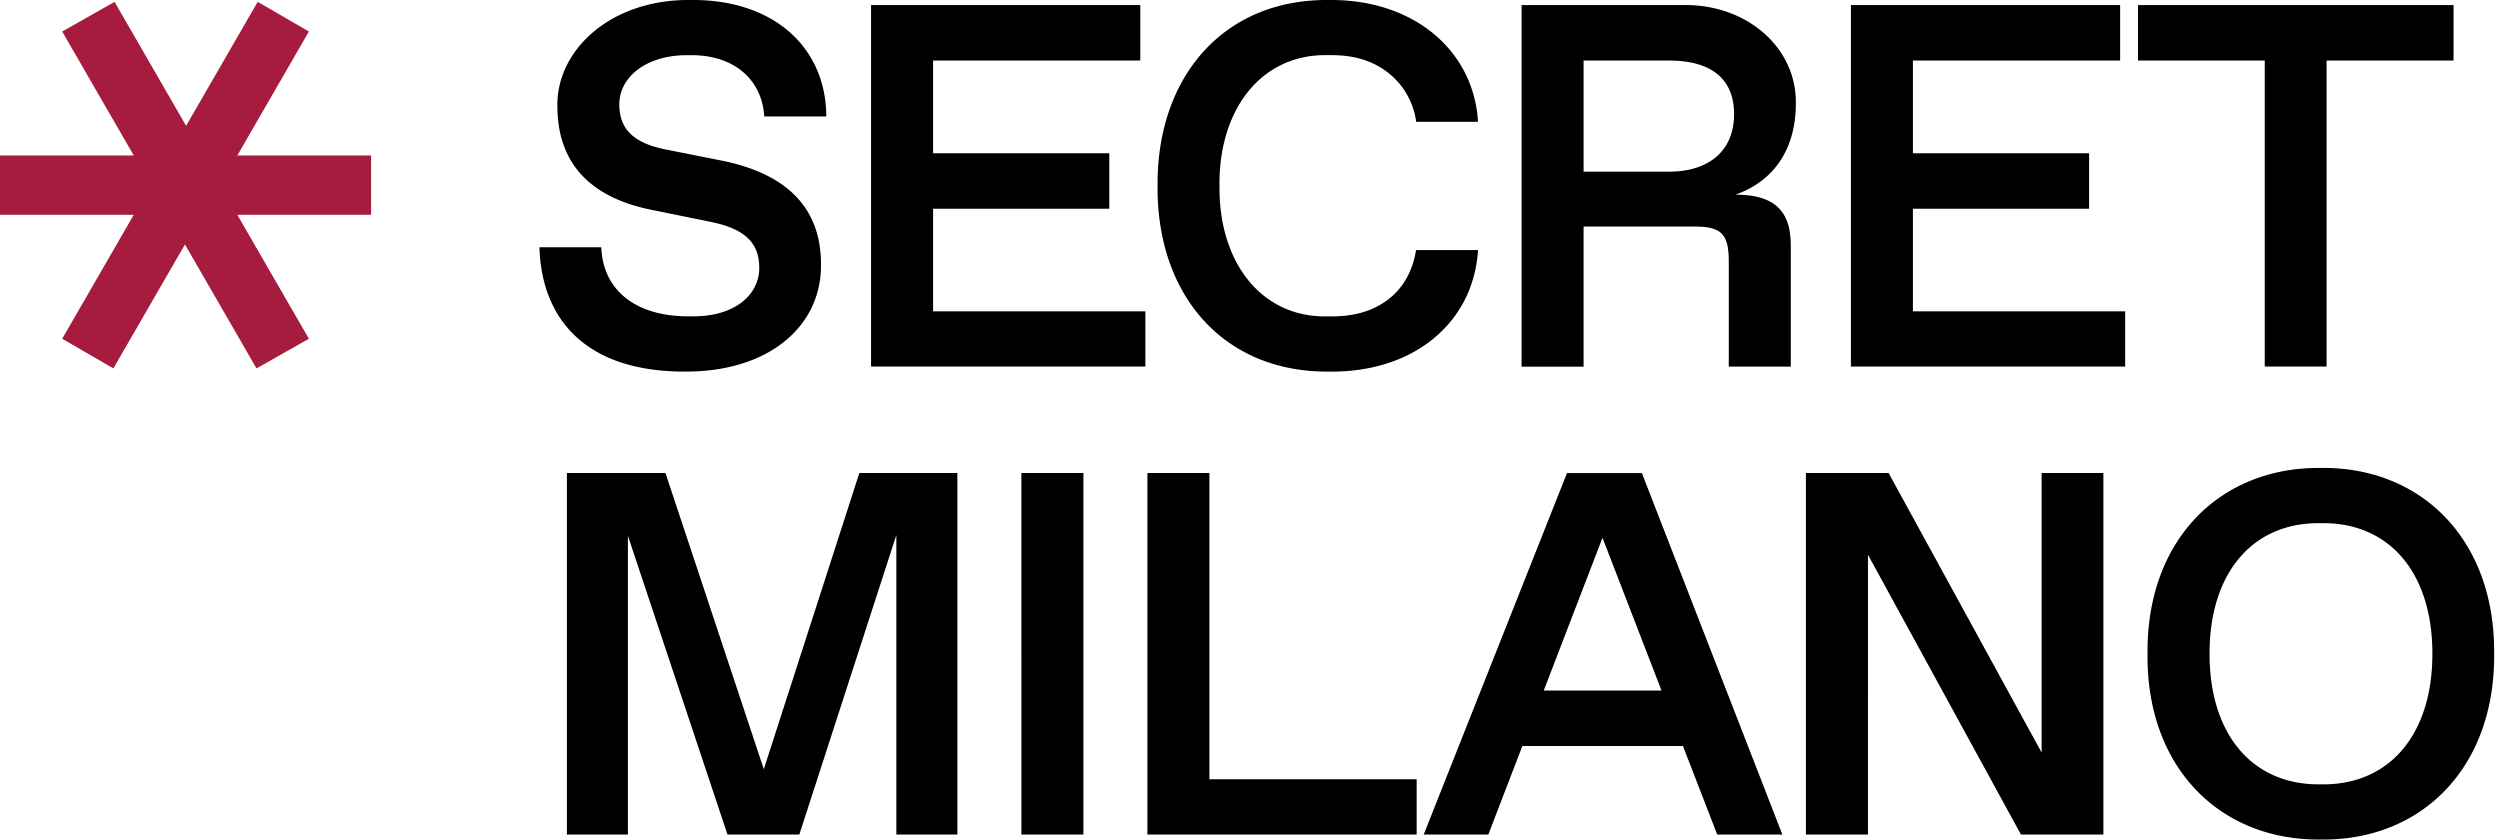 <svg xmlns="http://www.w3.org/2000/svg" data-name="Layer 1" viewBox="0 0 889.72 298.79"><path d="M214 88c.54 15 11.85 24.58 31 24.58h1.8c14.8 0 23.41-7.72 23.41-17.23 0-8.7-4.84-13.81-17-16.33l-22-4.48c-21.8-4.58-32.84-17.05-32.84-36.78C198 18.13 217-.35 245.89 0c29.61-.27 48.09 17 48.18 41.44H272c-.9-13.72-11.4-21.8-25.75-21.8h-1.79c-14.54 0-24.05 7.81-24.05 17.5 0 9 5.3 13.81 16.51 16.06l19.83 3.94c22.87 4.58 35.43 16.51 35.43 36.88.27 22.34-18.93 38.48-48.71 38.22-32.84 0-50.6-16.6-51.5-44.23Zm96-86.2h95.82v19.74h-73.74v33h62.71v19.75h-62.71v36.51h75.54v19.65H310ZM473.09 0c30.5-.26 51.49 18.4 52.91 43.34h-22A26.64 26.64 0 0 0 494.17 26c-5.29-4.21-11.93-6.37-20.1-6.37h-1.88C449 19.29 433.7 38.76 434 66.13c-.3 27.36 15 46.87 38.19 46.47h1.88q12.26 0 20.19-6.19c5.29-4.22 8.52-10 9.69-17.41H526c-1.53 25.39-22.34 43.6-52.93 43.25-37.86.35-61.46-27.46-61.1-66.12C411.63 27.64 435.23-.44 473.09 0m68.42 1.8h57.78c22.42-.27 40.1 15.16 39.83 35 0 16.24-7.81 27.72-21.53 32.48 14 0 19.73 5.83 19.73 18.12v43.06h-22.07V93c0-9.69-2.6-12.38-12.29-12.38h-39.38v49.88h-22.07Zm52.39 59.3c14.81 0 23.24-7.89 23.24-20.45s-8.08-19.11-23.24-19.11h-30.32V61.1Zm64.81-59.3h95.82v19.74h-73.75v33h62.71v19.75h-62.71v36.51h75.54v19.65h-97.61ZM806 21.54h-45.13V1.8h112.32v19.74H828v108.91h-22Zm-465.28 146.8V297H319V190.41L284.47 297H258.9l-35.44-106.32V297h-21.71V168.34h35.08l35 105.41 34-105.41Zm22.78 0h22.07V297H363.5Zm44.85 0h22.07v109h73.75V297h-95.82Zm190.59 97.16h-57.15L529.68 297h-23l51-128.65h26.64l50 128.65h-23.18Zm-7.63-19.74-21-54.37-20.91 54.37Zm157.26-77.42V297h-29.34l-54.45-99.58V297h-22.07V168.34h29.42l54.46 99.49v-99.49Zm77.43-1.8c35.8-.44 62 25.57 61.64 66.12.36 40.56-25.84 66.57-61.64 66.12-35.88.45-62.17-25.56-61.72-66.12-.41-40.55 25.88-66.56 61.72-66.12m.9 112.6c23.42 0 38.76-17.59 38.76-46.48s-15.34-46.47-38.76-46.47h-1.79c-23.42 0-38.76 17.59-38.76 46.47s15.34 46.48 38.76 46.48Z"/><path fill="#a61c3f" d="M22.13 120.56 47.6 76.45H0V55.33h47.6L22.13 11.22 40.77.66l25.46 44.11L91.71.66l18.22 10.56-25.47 44.11h47.6v21.12h-47.6l25.47 44.11-18.64 10.56L65.82 87l-25.47 44.12Z"/></svg>